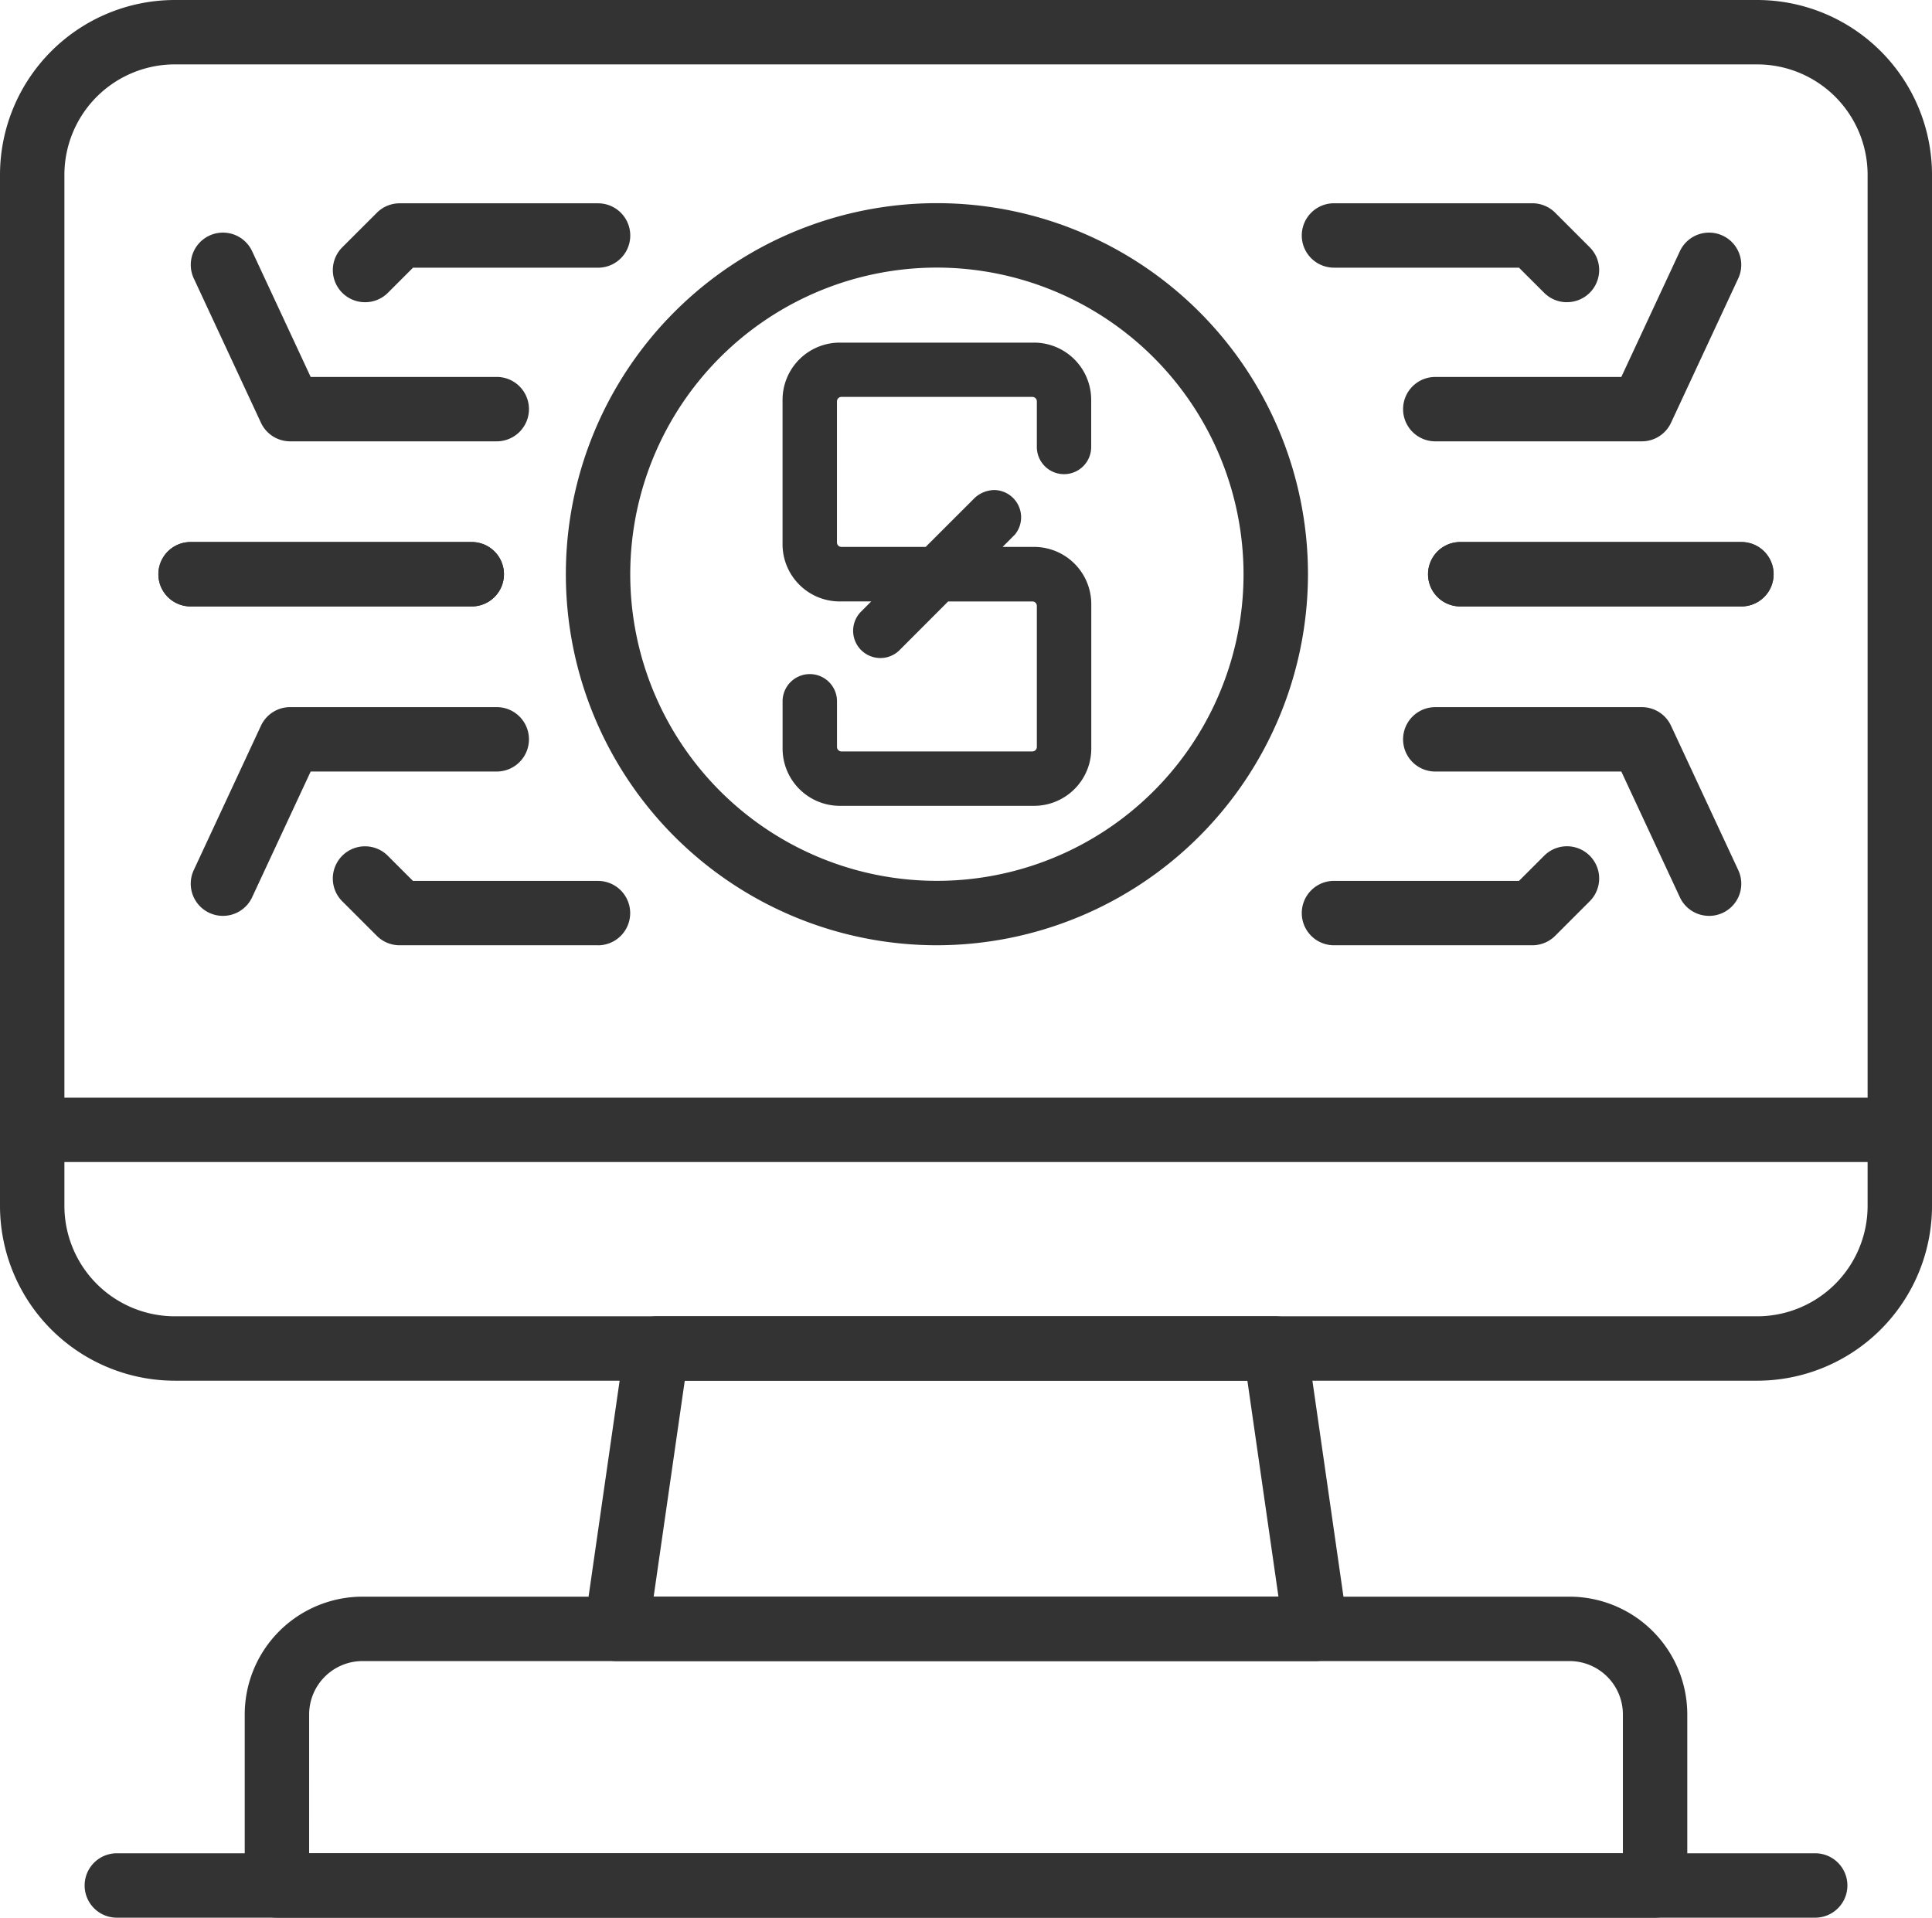 <svg xmlns="http://www.w3.org/2000/svg" width="144.225" height="143.162" viewBox="0 0 144.225 143.162"><path d="M726.941,311.312H608.807a13.061,13.061,0,0,1-13.046-13.048V221.283a13.06,13.06,0,0,1,13.046-13.046H726.941a13.06,13.06,0,0,1,13.046,13.046v76.981A13.061,13.061,0,0,1,726.941,311.312ZM608.807,213.044a8.247,8.247,0,0,0-8.238,8.238v76.981a8.248,8.248,0,0,0,8.238,8.241H726.941a8.248,8.248,0,0,0,8.238-8.241V221.283a8.247,8.247,0,0,0-8.238-8.238Z" transform="translate(-595.761 -208.237)" fill="#333"/><path d="M666.512,270.38H614.322a2.4,2.4,0,0,1-2.378-2.745l3.01-20.933a2.4,2.4,0,0,1,2.381-2.06H663.5a2.4,2.4,0,0,1,2.381,2.06l3.01,20.933a2.4,2.4,0,0,1-2.378,2.745ZM617.1,265.572h46.641l-2.319-16.123h-42Z" transform="translate(-568.304 -146.375)" fill="#333"/><path d="M707.815,276.36H604.934a2.4,2.4,0,0,1-2.405-2.4V261.185a8.8,8.8,0,0,1,8.789-8.789h90.11a8.8,8.8,0,0,1,8.789,8.789v12.773A2.4,2.4,0,0,1,707.815,276.36Zm-100.478-4.807h98.073V261.185a3.985,3.985,0,0,0-3.981-3.981h-90.11a3.987,3.987,0,0,0-3.981,3.981Z" transform="translate(-584.26 -133.198)" fill="#333"/><path d="M737.584,243.4H598.163a2.4,2.4,0,0,1,0-4.807H737.584a2.4,2.4,0,0,1,0,4.807Z" transform="translate(-595.761 -156.648)" fill="#333"/><path d="M727.291,264.3H600.506a2.4,2.4,0,1,1,0-4.807H727.291a2.4,2.4,0,0,1,0,4.807Z" transform="translate(-591.785 -121.138)" fill="#333"/><path d="M639.11,269.254a27.7,27.7,0,1,1,27.7-27.7A27.73,27.73,0,0,1,639.11,269.254Zm0-50.59A22.891,22.891,0,1,0,662,241.554,22.916,22.916,0,0,0,639.11,218.664Z" transform="translate(-569.169 -198.687)" fill="#333"/><path d="M623.534,228.035h-20.99a2.4,2.4,0,0,1,0-4.807h20.99a2.4,2.4,0,1,1,0,4.807Z" transform="translate(-588.317 -182.763)" fill="#333"/><path d="M623.88,230.254H608.458a2.407,2.407,0,0,1-2.181-1.39l-5.015-10.776a2.4,2.4,0,1,1,4.357-2.027l4.37,9.385H623.88a2.4,2.4,0,0,1,0,4.807Z" transform="translate(-586.797 -197.306)" fill="#333"/><path d="M607.37,221.248a2.4,2.4,0,0,1-1.7-4.1l2.586-2.583a2.4,2.4,0,0,1,1.7-.7h14.808a2.4,2.4,0,1,1,0,4.807H610.949l-1.879,1.879A2.4,2.4,0,0,1,607.37,221.248Z" transform="translate(-580.118 -198.687)" fill="#333"/><path d="M658.649,228.035h-20.99a2.4,2.4,0,1,1,0-4.807h20.99a2.4,2.4,0,0,1,0,4.807Z" transform="translate(-528.651 -182.763)" fill="#333"/><path d="M652.39,230.254H636.969a2.4,2.4,0,1,1,0-4.807h13.888l4.37-9.385a2.4,2.4,0,0,1,4.359,2.027l-5.018,10.776A2.4,2.4,0,0,1,652.39,230.254Z" transform="translate(-529.824 -197.306)" fill="#333"/><path d="M651.557,221.248a2.391,2.391,0,0,1-1.7-.7l-1.881-1.879H634.165a2.4,2.4,0,0,1,0-4.807h14.808a2.407,2.407,0,0,1,1.7.7l2.583,2.583a2.4,2.4,0,0,1-1.7,4.1Z" transform="translate(-534.583 -198.687)" fill="#333"/><path d="M623.534,228.035h-20.99a2.4,2.4,0,0,1,0-4.807h20.99a2.4,2.4,0,1,1,0,4.807Z" transform="translate(-588.317 -182.763)" fill="#333"/><path d="M603.438,243.377a2.4,2.4,0,0,1-2.176-3.417l5.015-10.776a2.4,2.4,0,0,1,2.181-1.39H623.88a2.4,2.4,0,0,1,0,4.807H609.989l-4.37,9.385A2.4,2.4,0,0,1,603.438,243.377Z" transform="translate(-586.797 -175.004)" fill="#333"/><path d="M624.761,239.033H609.953a2.4,2.4,0,0,1-1.7-.7l-2.586-2.583a2.4,2.4,0,0,1,3.4-3.4l1.879,1.879h13.812a2.4,2.4,0,1,1,0,4.807Z" transform="translate(-580.118 -168.465)" fill="#333"/><path d="M658.649,228.035h-20.99a2.4,2.4,0,1,1,0-4.807h20.99a2.4,2.4,0,0,1,0,4.807Z" transform="translate(-528.651 -182.763)" fill="#333"/><path d="M657.408,243.377a2.4,2.4,0,0,1-2.181-1.39l-4.37-9.385H636.969a2.4,2.4,0,1,1,0-4.807H652.39a2.4,2.4,0,0,1,2.178,1.39l5.018,10.776a2.4,2.4,0,0,1-2.178,3.417Z" transform="translate(-529.824 -175.004)" fill="#333"/><path d="M648.974,239.033H634.165a2.4,2.4,0,0,1,0-4.807h13.812l1.881-1.879a2.4,2.4,0,0,1,3.4,3.4l-2.583,2.583A2.407,2.407,0,0,1,648.974,239.033Z" transform="translate(-534.583 -168.465)" fill="#333"/><path d="M636.182,217.713H621.668a4.274,4.274,0,0,0-4.265,4.265V232.77a4.27,4.27,0,0,0,4.265,4.265h2.354l-.8.8a2.034,2.034,0,0,0,2.875,2.875l3.668-3.674h6.289a.33.33,0,0,1,.332.329V247.9a.332.332,0,0,1-.332.332H621.8a.332.332,0,0,1-.332-.332V244.49a2.031,2.031,0,0,0-4.062,0h0v3.536a4.276,4.276,0,0,0,4.265,4.268h14.514a4.276,4.276,0,0,0,4.265-4.268V237.232a4.273,4.273,0,0,0-4.265-4.268h-2.354l.707-.71.219-.219a2.035,2.035,0,0,0-1.547-3.317,2.216,2.216,0,0,0-1.45.575l-3.674,3.671H621.8a.333.333,0,0,1-.335-.332V222.1a.337.337,0,0,1,.335-.335h14.249a.337.337,0,0,1,.337.335v3.4a2.029,2.029,0,0,0,2.027,2.033h0a2.027,2.027,0,0,0,2.03-2.03v-3.539A4.272,4.272,0,0,0,636.182,217.713Z" transform="translate(-558.985 -192.135)" fill="#333"/></svg>